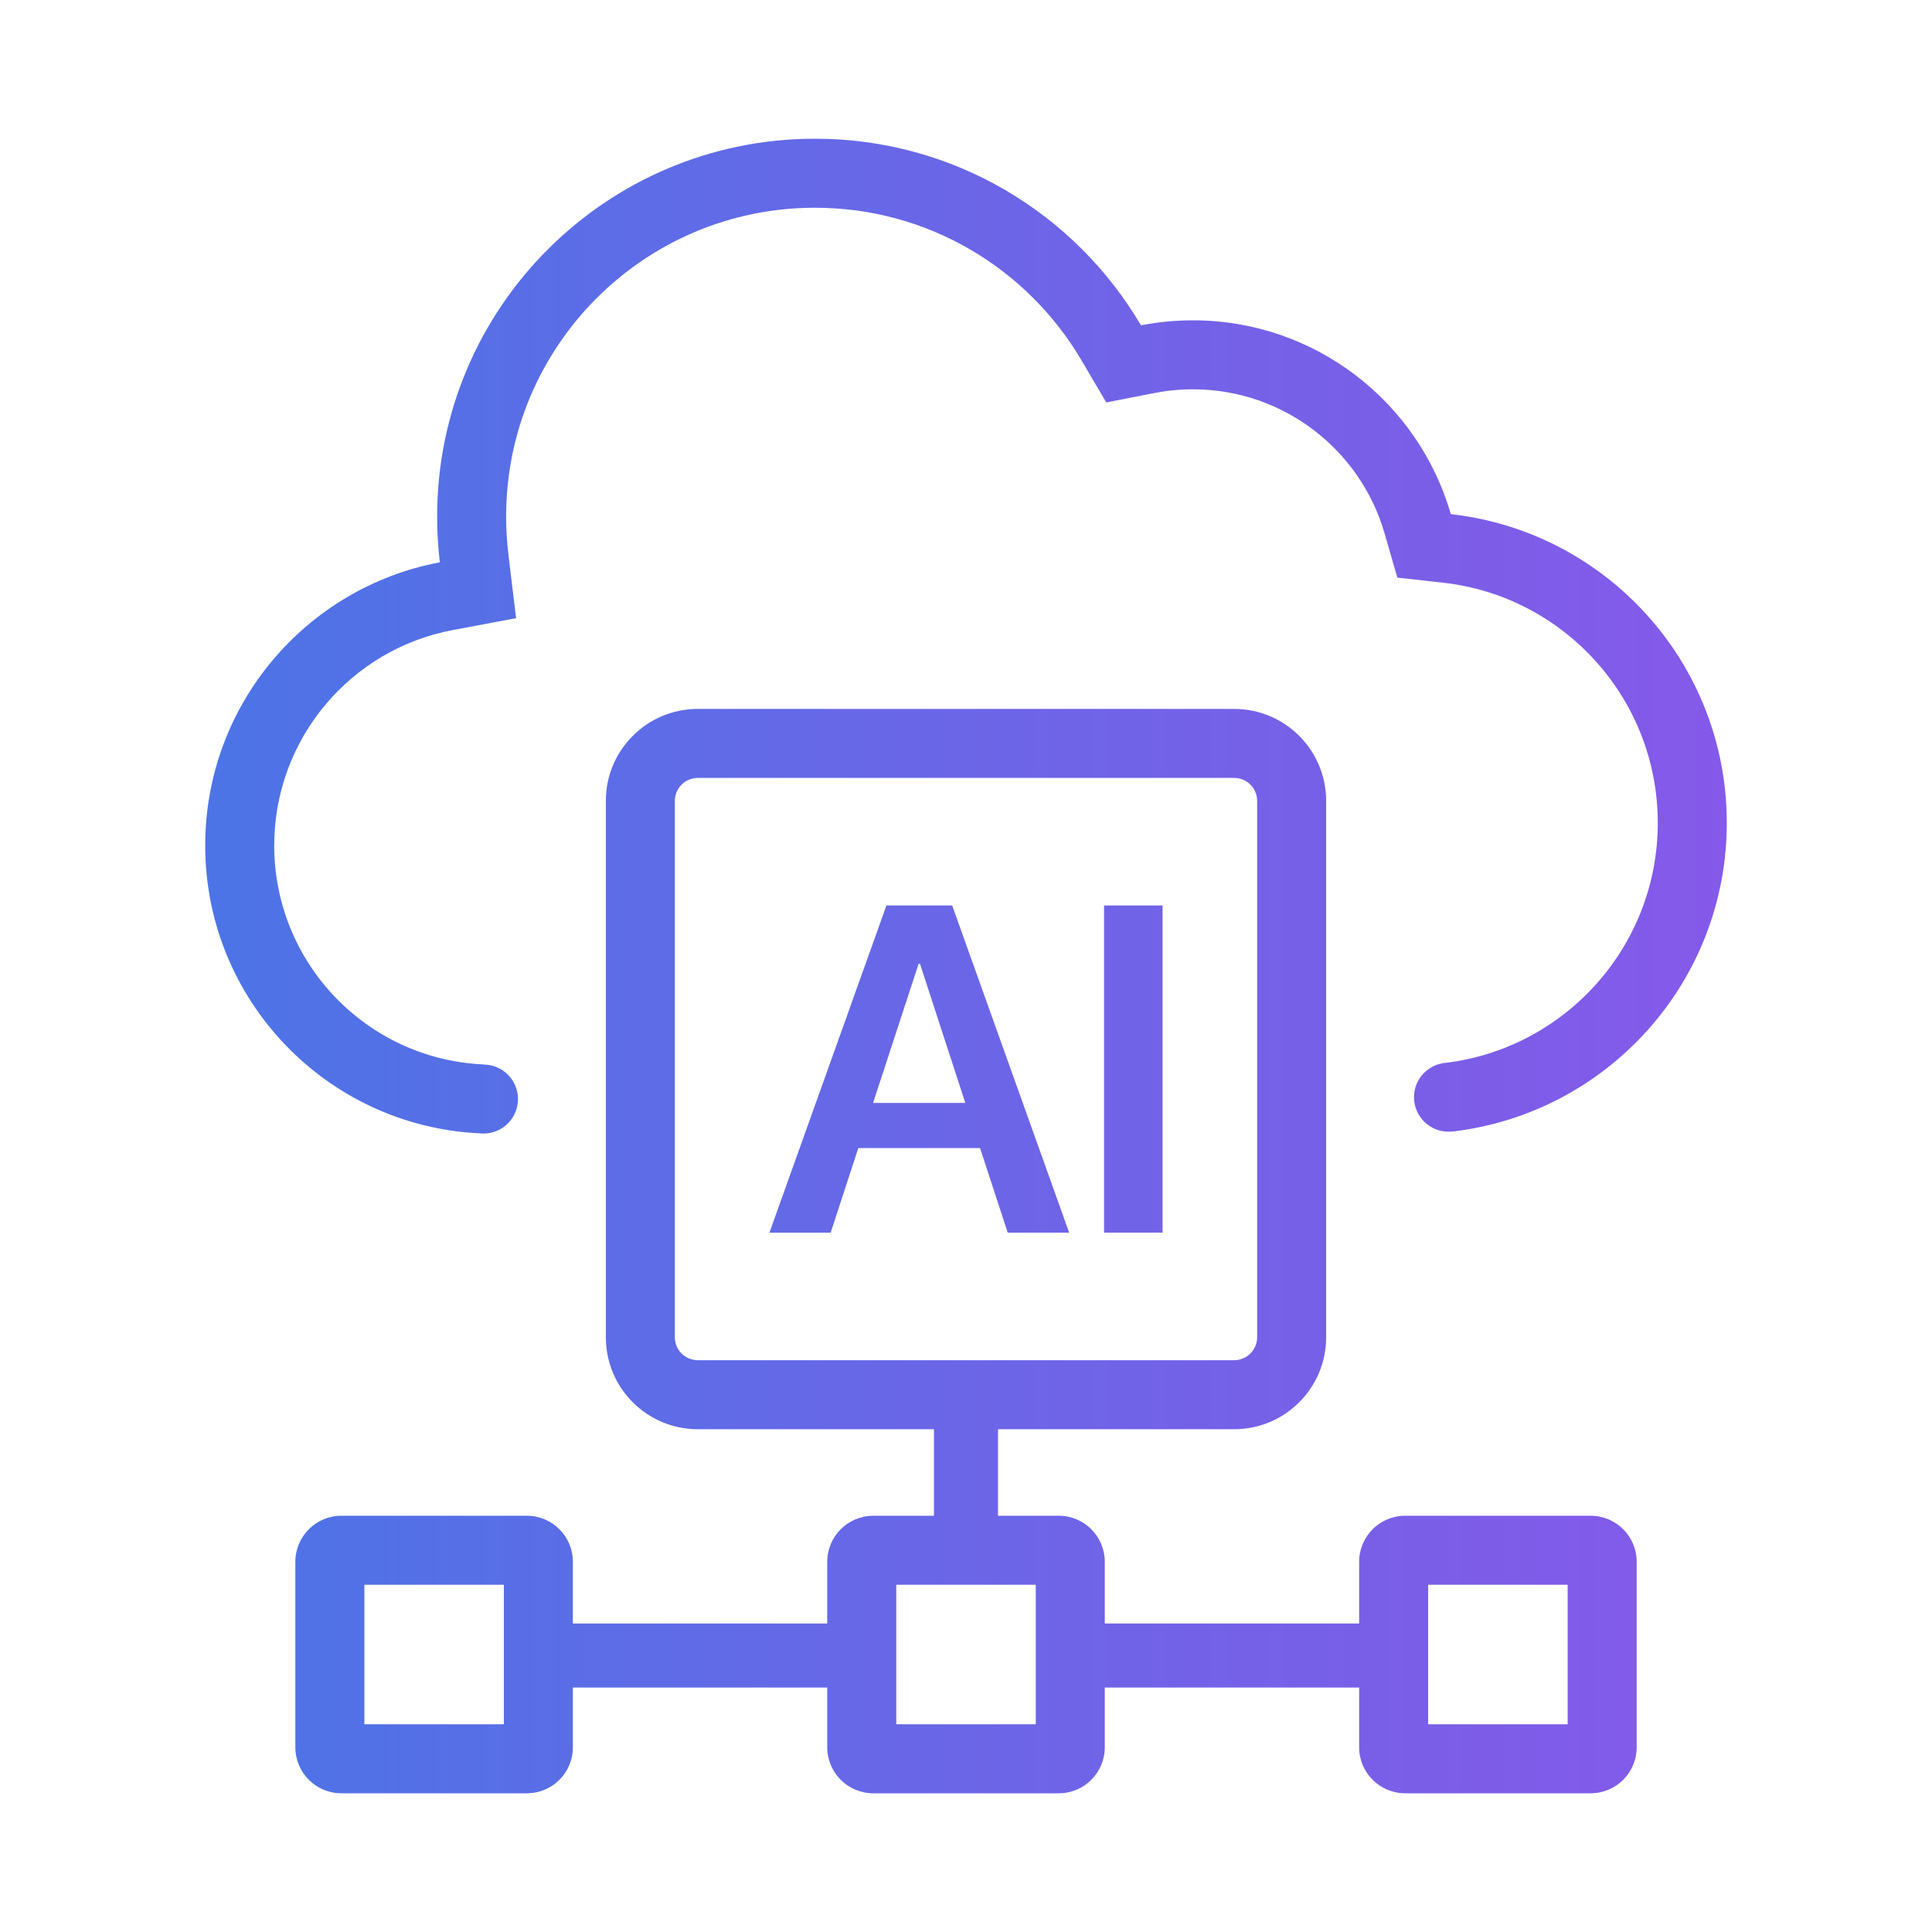 <svg width="65" height="65" viewBox="0 0 65 65" fill="none" xmlns="http://www.w3.org/2000/svg">
<path d="M16.272 35.812V35.816C16.91 35.818 17.427 36.337 17.427 36.976C17.427 37.617 16.907 38.137 16.266 38.137C16.22 38.137 16.174 38.134 16.129 38.129C10.993 37.884 6.904 33.642 6.904 28.445C6.904 23.706 10.305 19.761 14.799 18.918C14.738 18.414 14.707 17.901 14.707 17.381C14.707 10.359 20.399 4.667 27.42 4.667C32.093 4.667 36.178 7.189 38.387 10.946C38.952 10.835 39.536 10.777 40.133 10.777C44.25 10.777 47.724 13.531 48.812 17.298C54.035 17.879 58.096 22.309 58.096 27.686C58.096 33.038 54.074 37.45 48.889 38.067L48.889 38.063C48.838 38.07 48.785 38.074 48.732 38.074C48.092 38.074 47.573 37.555 47.573 36.914C47.573 36.304 48.045 35.804 48.644 35.758C52.662 35.265 55.774 31.839 55.774 27.686C55.774 23.505 52.615 20.057 48.555 19.605L47.013 19.433L46.582 17.942C45.773 15.142 43.189 13.098 40.133 13.098C39.686 13.098 39.252 13.142 38.833 13.224L37.219 13.54L36.386 12.123C34.576 9.046 31.237 6.989 27.42 6.989C21.681 6.989 17.028 11.642 17.028 17.381C17.028 17.808 17.054 18.228 17.103 18.64L17.363 20.798L15.227 21.199C11.811 21.841 9.226 24.844 9.226 28.445C9.226 32.408 12.352 35.641 16.272 35.812Z" fill="url(#paint0_linear_1586_1313)"/>
<path fill-rule="evenodd" clip-rule="evenodd" d="M27.947 41.471H25.887L29.823 30.464H32.035L35.971 41.471H33.904L32.973 38.626H28.877L27.947 41.471ZM30.952 32.425H30.906L29.373 37.108H32.477L30.952 32.425Z" fill="url(#paint1_linear_1586_1313)"/>
<path d="M39.113 41.471H37.145V30.464H39.113V41.471Z" fill="url(#paint2_linear_1586_1313)"/>
<path fill-rule="evenodd" clip-rule="evenodd" d="M23.478 23.851C21.768 23.851 20.383 25.236 20.383 26.946V44.99C20.383 46.699 21.768 48.085 23.478 48.085H31.422V50.996H29.38C28.525 50.996 27.832 51.689 27.832 52.544V54.62H19.274V52.544C19.274 51.689 18.581 50.996 17.726 50.996H11.485C10.63 50.996 9.937 51.689 9.937 52.544V58.785C9.937 59.64 10.63 60.333 11.485 60.333H17.726C18.581 60.333 19.274 59.64 19.274 58.785V56.775H27.832V58.785C27.832 59.64 28.525 60.333 29.38 60.333H35.621C36.476 60.333 37.169 59.64 37.169 58.785V56.775H45.727V58.785C45.727 59.64 46.42 60.333 47.275 60.333H53.516C54.371 60.333 55.064 59.64 55.064 58.785V52.544C55.064 51.689 54.371 50.996 53.516 50.996H47.275C46.42 50.996 45.727 51.689 45.727 52.544V54.62H37.169V52.544C37.169 51.689 36.476 50.996 35.621 50.996H33.577V48.085H41.521C43.231 48.085 44.617 46.699 44.617 44.99V26.946C44.617 25.236 43.231 23.851 41.521 23.851H23.478ZM41.521 26.172H23.478C23.05 26.172 22.704 26.518 22.704 26.946V44.99C22.704 45.417 23.05 45.763 23.478 45.763H41.521C41.949 45.763 42.295 45.417 42.295 44.99V26.946C42.295 26.518 41.949 26.172 41.521 26.172ZM30.154 58.011V53.317H34.847V58.011H30.154ZM12.259 53.317V58.011H16.952V53.317H12.259ZM48.049 58.011V53.317H52.742V58.011H48.049Z" fill="url(#paint3_linear_1586_1313)"/>
<defs>
<linearGradient id="paint0_linear_1586_1313" x1="6.904" y1="32.5" x2="58.096" y2="32.5" gradientUnits="userSpaceOnUse">
<stop stop-color="#4C74E6"/>
<stop offset="0.496" stop-color="#6B66E7"/>
<stop offset="1" stop-color="#8559E9"/>
</linearGradient>
<linearGradient id="paint1_linear_1586_1313" x1="6.904" y1="32.5" x2="58.096" y2="32.5" gradientUnits="userSpaceOnUse">
<stop stop-color="#4C74E6"/>
<stop offset="0.496" stop-color="#6B66E7"/>
<stop offset="1" stop-color="#8559E9"/>
</linearGradient>
<linearGradient id="paint2_linear_1586_1313" x1="6.904" y1="32.5" x2="58.096" y2="32.5" gradientUnits="userSpaceOnUse">
<stop stop-color="#4C74E6"/>
<stop offset="0.496" stop-color="#6B66E7"/>
<stop offset="1" stop-color="#8559E9"/>
</linearGradient>
<linearGradient id="paint3_linear_1586_1313" x1="6.904" y1="32.5" x2="58.096" y2="32.5" gradientUnits="userSpaceOnUse">
<stop stop-color="#4C74E6"/>
<stop offset="0.496" stop-color="#6B66E7"/>
<stop offset="1" stop-color="#8559E9"/>
</linearGradient>
</defs>
</svg>
